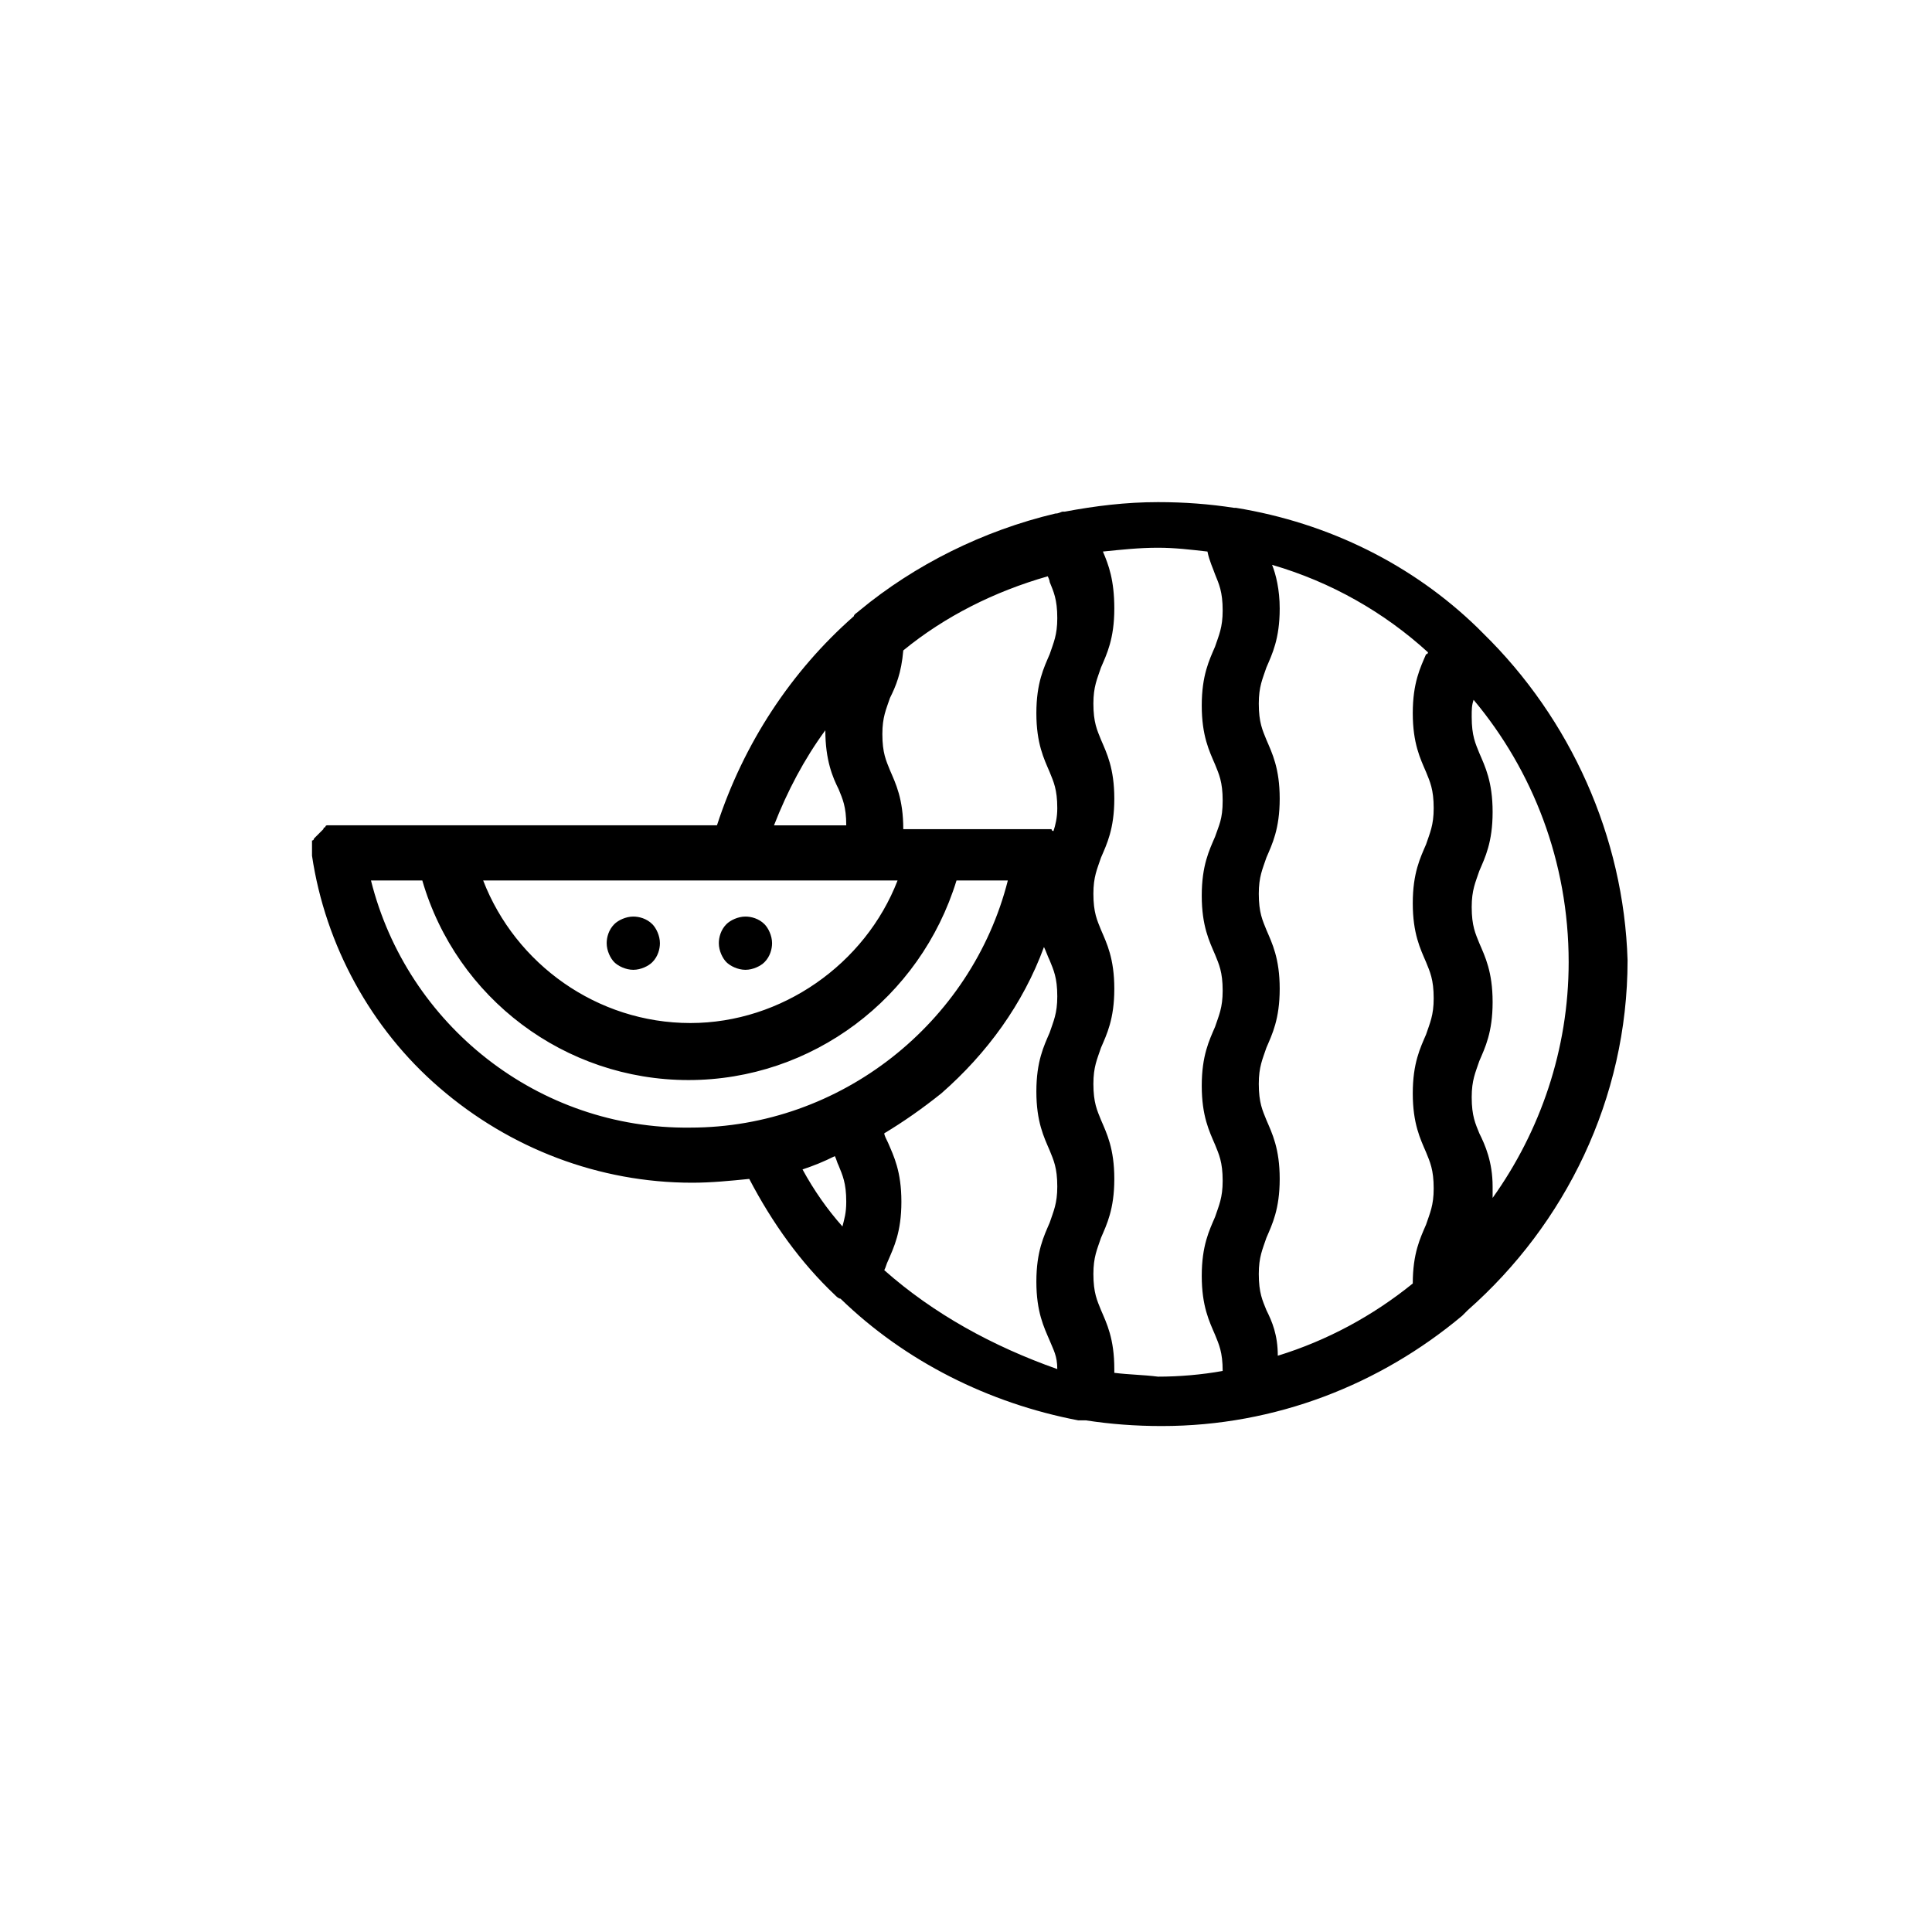 <?xml version="1.0" encoding="UTF-8"?>
<!-- Uploaded to: SVG Repo, www.svgrepo.com, Generator: SVG Repo Mixer Tools -->
<svg fill="#000000" width="800px" height="800px" version="1.1" viewBox="144 144 512 512" xmlns="http://www.w3.org/2000/svg">
 <g>
  <path d="m537.04 311.83c-0.504-0.504-1.008-1.008-1.512-1.512-17.129-16.625-39.297-27.711-63.984-31.738h-0.504c-6.551-1.008-13.098-1.512-20.152-1.512-8.566 0-16.625 1.008-24.688 2.519h-0.504c-0.504 0-1.008 0.504-2.016 0.504-19.145 4.535-37.281 13.602-51.891 25.695-0.504 0.504-1.512 1.008-1.512 1.512-16.625 14.609-29.223 33.754-36.273 55.418l-72.551-0.004h-28.215-0.504-0.504-1.008-0.504s-0.504 0-0.504 0.504c0 0-0.504 0-0.504 0.504l-0.504 0.504s-0.504 0.504-0.504 0.504l-1.008 1.008s-0.504 0.504-0.504 0.504 0 0.504-0.504 0.504v0.504 0.504 0.504 1.008 0.504 0.504 0.504c3.527 23.68 15.617 45.848 33.754 61.465 18.641 16.121 42.32 25.191 67.008 25.191 5.039 0 10.078-0.504 15.113-1.008 6.047 11.586 13.602 22.168 22.672 30.73 0.504 0.504 1.008 1.008 1.512 1.008 17.129 16.625 39.297 27.711 62.977 32.242h0.504 1.512c6.551 1.008 13.098 1.512 20.152 1.512 30.23 0 57.938-11.082 79.602-29.223 0.504-0.504 1.008-1.008 1.512-1.512 25.695-22.672 42.32-55.922 42.32-92.699-1.004-32.746-15.109-63.98-38.285-86.652zm-57.434 179.36c-1.008-2.519-2.016-4.535-2.016-9.574 0-4.535 1.008-6.551 2.016-9.574 1.512-3.527 3.527-7.559 3.527-15.617 0-8.062-2.016-12.09-3.527-15.617-1.008-2.519-2.016-4.535-2.016-9.574 0-4.535 1.008-6.551 2.016-9.574 1.512-3.527 3.527-7.559 3.527-15.617 0-8.062-2.016-12.09-3.527-15.617-1.008-2.519-2.016-4.535-2.016-9.574 0-4.535 1.008-6.551 2.016-9.574 1.512-3.527 3.527-7.559 3.527-15.617 0-8.062-2.016-12.09-3.527-15.617-1.008-2.519-2.016-4.535-2.016-9.574 0-4.535 1.008-6.551 2.016-9.574 1.512-3.527 3.527-7.559 3.527-15.617 0-5.039-1.008-9.07-2.016-11.586 15.617 4.535 29.727 12.594 41.312 23.176 0 0 0 0.504-0.504 0.504-1.512 3.527-3.527 7.559-3.527 15.617 0 8.062 2.016 12.09 3.527 15.617 1.008 2.519 2.016 4.535 2.016 9.574 0 4.535-1.008 6.551-2.016 9.574-1.512 3.527-3.527 7.559-3.527 15.617 0 8.062 2.016 12.09 3.527 15.617 1.008 2.519 2.016 4.535 2.016 9.574 0 4.535-1.008 6.551-2.016 9.574-1.512 3.527-3.527 7.559-3.527 15.617 0 8.062 2.016 12.09 3.527 15.617 1.008 2.519 2.016 4.535 2.016 9.574 0 4.535-1.008 6.551-2.016 9.574-1.512 3.527-3.527 7.559-3.527 15.617-10.578 8.566-22.672 15.113-35.77 19.145 0-5.539-1.512-9.066-3.023-12.09zm56.426-46.855c-1.008-2.519-2.016-4.535-2.016-9.574 0-4.535 1.008-6.551 2.016-9.574 1.512-3.527 3.527-7.559 3.527-15.617 0-8.062-2.016-12.09-3.527-15.617-1.008-2.519-2.016-4.535-2.016-9.574 0-4.535 1.008-6.551 2.016-9.574 1.512-3.527 3.527-7.559 3.527-15.617 0-8.062-2.016-12.09-3.527-15.617-1.008-2.519-2.016-4.535-2.016-9.574 0-2.016 0-3.023 0.504-4.535 15.617 18.641 25.191 42.824 25.191 69.527 0 23.176-7.559 44.84-20.152 62.473v-3.023c0-6.543-2.016-11.078-3.527-14.102zm-157.69 36.277c0.504-1.008 0.504-1.512 1.008-2.519 1.512-3.527 3.527-7.559 3.527-15.617 0-8.062-2.016-12.09-3.527-15.617-0.504-1.008-1.008-2.016-1.008-2.519 5.039-3.023 10.078-6.551 15.113-10.578 12.09-10.578 21.664-23.68 27.207-38.793 0.504 1.008 1.008 2.519 1.512 3.527 1.008 2.519 2.016 4.535 2.016 9.574 0 4.535-1.008 6.551-2.016 9.574-1.512 3.527-3.527 7.559-3.527 15.617 0 8.062 2.016 12.09 3.527 15.617 1.008 2.519 2.016 4.535 2.016 9.574 0 4.535-1.008 6.551-2.016 9.574-1.512 3.527-3.527 7.559-3.527 15.617 0 8.062 2.016 12.09 3.527 15.617 1.008 2.519 2.016 4.031 2.016 7.559-17.133-6.055-32.75-14.621-45.848-26.207zm43.832-182.38c1.008 2.519 2.016 4.535 2.016 9.574 0 4.535-1.008 6.551-2.016 9.574-1.512 3.527-3.527 7.559-3.527 15.617 0 8.062 2.016 12.09 3.527 15.617 1.008 2.519 2.016 4.535 2.016 9.574 0 2.519-0.504 4.535-1.008 6.047 0 0-0.504 0-0.504-0.504h-0.504-1.008-0.504-0.504-36.781c0-8.062-2.016-12.09-3.527-15.617-1.008-2.519-2.016-4.535-2.016-9.574 0-4.535 1.008-6.551 2.016-9.574 1.512-3.023 3.023-6.551 3.527-12.594 11.082-9.07 24.184-15.617 38.289-19.648 0.004-0.004 0.508 1.004 0.508 1.508zm-47.359 79.098h7.055c-8.566 22.168-30.73 37.785-54.914 37.785-24.688 0-46.352-15.617-54.914-37.785zm-12.094-39.801c0 8.062 2.016 12.594 3.527 15.617 1.008 2.519 2.016 4.535 2.016 9.574h-19.145c3.527-9.07 8.062-17.637 13.602-25.191zm-120.41 39.801h13.602c9.07 31.234 37.789 52.898 70.535 52.898s61.465-21.664 71.039-52.898h13.602c-9.574 37.785-44.336 65.496-84.137 65.496-40.305 0.5-75.066-27.207-84.641-65.496zm122.93 73.051c0.504 1.008 0.504 1.512 1.008 2.519 1.008 2.519 2.016 4.535 2.016 9.574 0 3.023-0.504 4.535-1.008 6.551-4.031-4.535-7.559-9.574-10.578-15.113 3.023-1.012 5.539-2.019 8.562-3.531zm74.062 57.434v-1.008c0-8.062-2.016-12.09-3.527-15.617-1.008-2.519-2.016-4.535-2.016-9.574 0-4.535 1.008-6.551 2.016-9.574 1.512-3.527 3.527-7.559 3.527-15.617 0-8.062-2.016-12.09-3.527-15.617-1.008-2.519-2.016-4.535-2.016-9.574 0-4.535 1.008-6.551 2.016-9.574 1.512-3.527 3.527-7.559 3.527-15.617 0-8.062-2.016-12.09-3.527-15.617-1.008-2.519-2.016-4.535-2.016-9.574 0-4.535 1.008-6.551 2.016-9.574 1.512-3.527 3.527-7.559 3.527-15.617 0-8.062-2.016-12.09-3.527-15.617-1.008-2.519-2.016-4.535-2.016-9.574 0-4.535 1.008-6.551 2.016-9.574 1.512-3.527 3.527-7.559 3.527-15.617 0-7.559-1.512-11.586-3.023-15.113 5.039-0.504 9.574-1.008 14.609-1.008 4.535 0 8.566 0.504 13.098 1.008 0.504 2.519 1.512 4.535 2.016 6.047 1.008 2.519 2.016 4.535 2.016 9.574 0 4.535-1.008 6.551-2.016 9.574-1.512 3.527-3.527 7.559-3.527 15.617 0 8.062 2.016 12.09 3.527 15.617 1.008 2.519 2.016 4.535 2.016 9.574 0 5.039-1.008 6.551-2.016 9.574-1.512 3.527-3.527 7.559-3.527 15.617 0 8.062 2.016 12.09 3.527 15.617 1.008 2.519 2.016 4.535 2.016 9.574 0 4.535-1.008 6.551-2.016 9.574-1.512 3.527-3.527 7.559-3.527 15.617 0 8.062 2.016 12.09 3.527 15.617 1.008 2.519 2.016 4.535 2.016 9.574 0 4.535-1.008 6.551-2.016 9.574-1.512 3.527-3.527 7.559-3.527 15.617 0 8.062 2.016 12.09 3.527 15.617 1.008 2.519 2.016 4.535 2.016 9.574-5.543 1.008-11.586 1.512-17.129 1.512-4.031-0.508-7.559-0.508-11.586-1.012z"/>
  <path d="m311.83 401.01c2.016 0 4.031-1.008 5.039-2.016 1.512-1.512 2.016-3.527 2.016-5.039 0-2.016-1.008-4.031-2.016-5.039-1.512-1.512-3.527-2.016-5.039-2.016-2.016 0-4.031 1.008-5.039 2.016-1.512 1.512-2.016 3.527-2.016 5.039 0 2.016 1.008 4.031 2.016 5.039 1.008 1.008 3.023 2.016 5.039 2.016z"/>
  <path d="m341.55 401.01c2.016 0 4.031-1.008 5.039-2.016 1.512-1.512 2.016-3.527 2.016-5.039 0-2.016-1.008-4.031-2.016-5.039-1.512-1.512-3.527-2.016-5.039-2.016-2.016 0-4.031 1.008-5.039 2.016-1.512 1.512-2.016 3.527-2.016 5.039 0 2.016 1.008 4.031 2.016 5.039 1.012 1.008 3.027 2.016 5.039 2.016z"/>
 </g>
</svg>